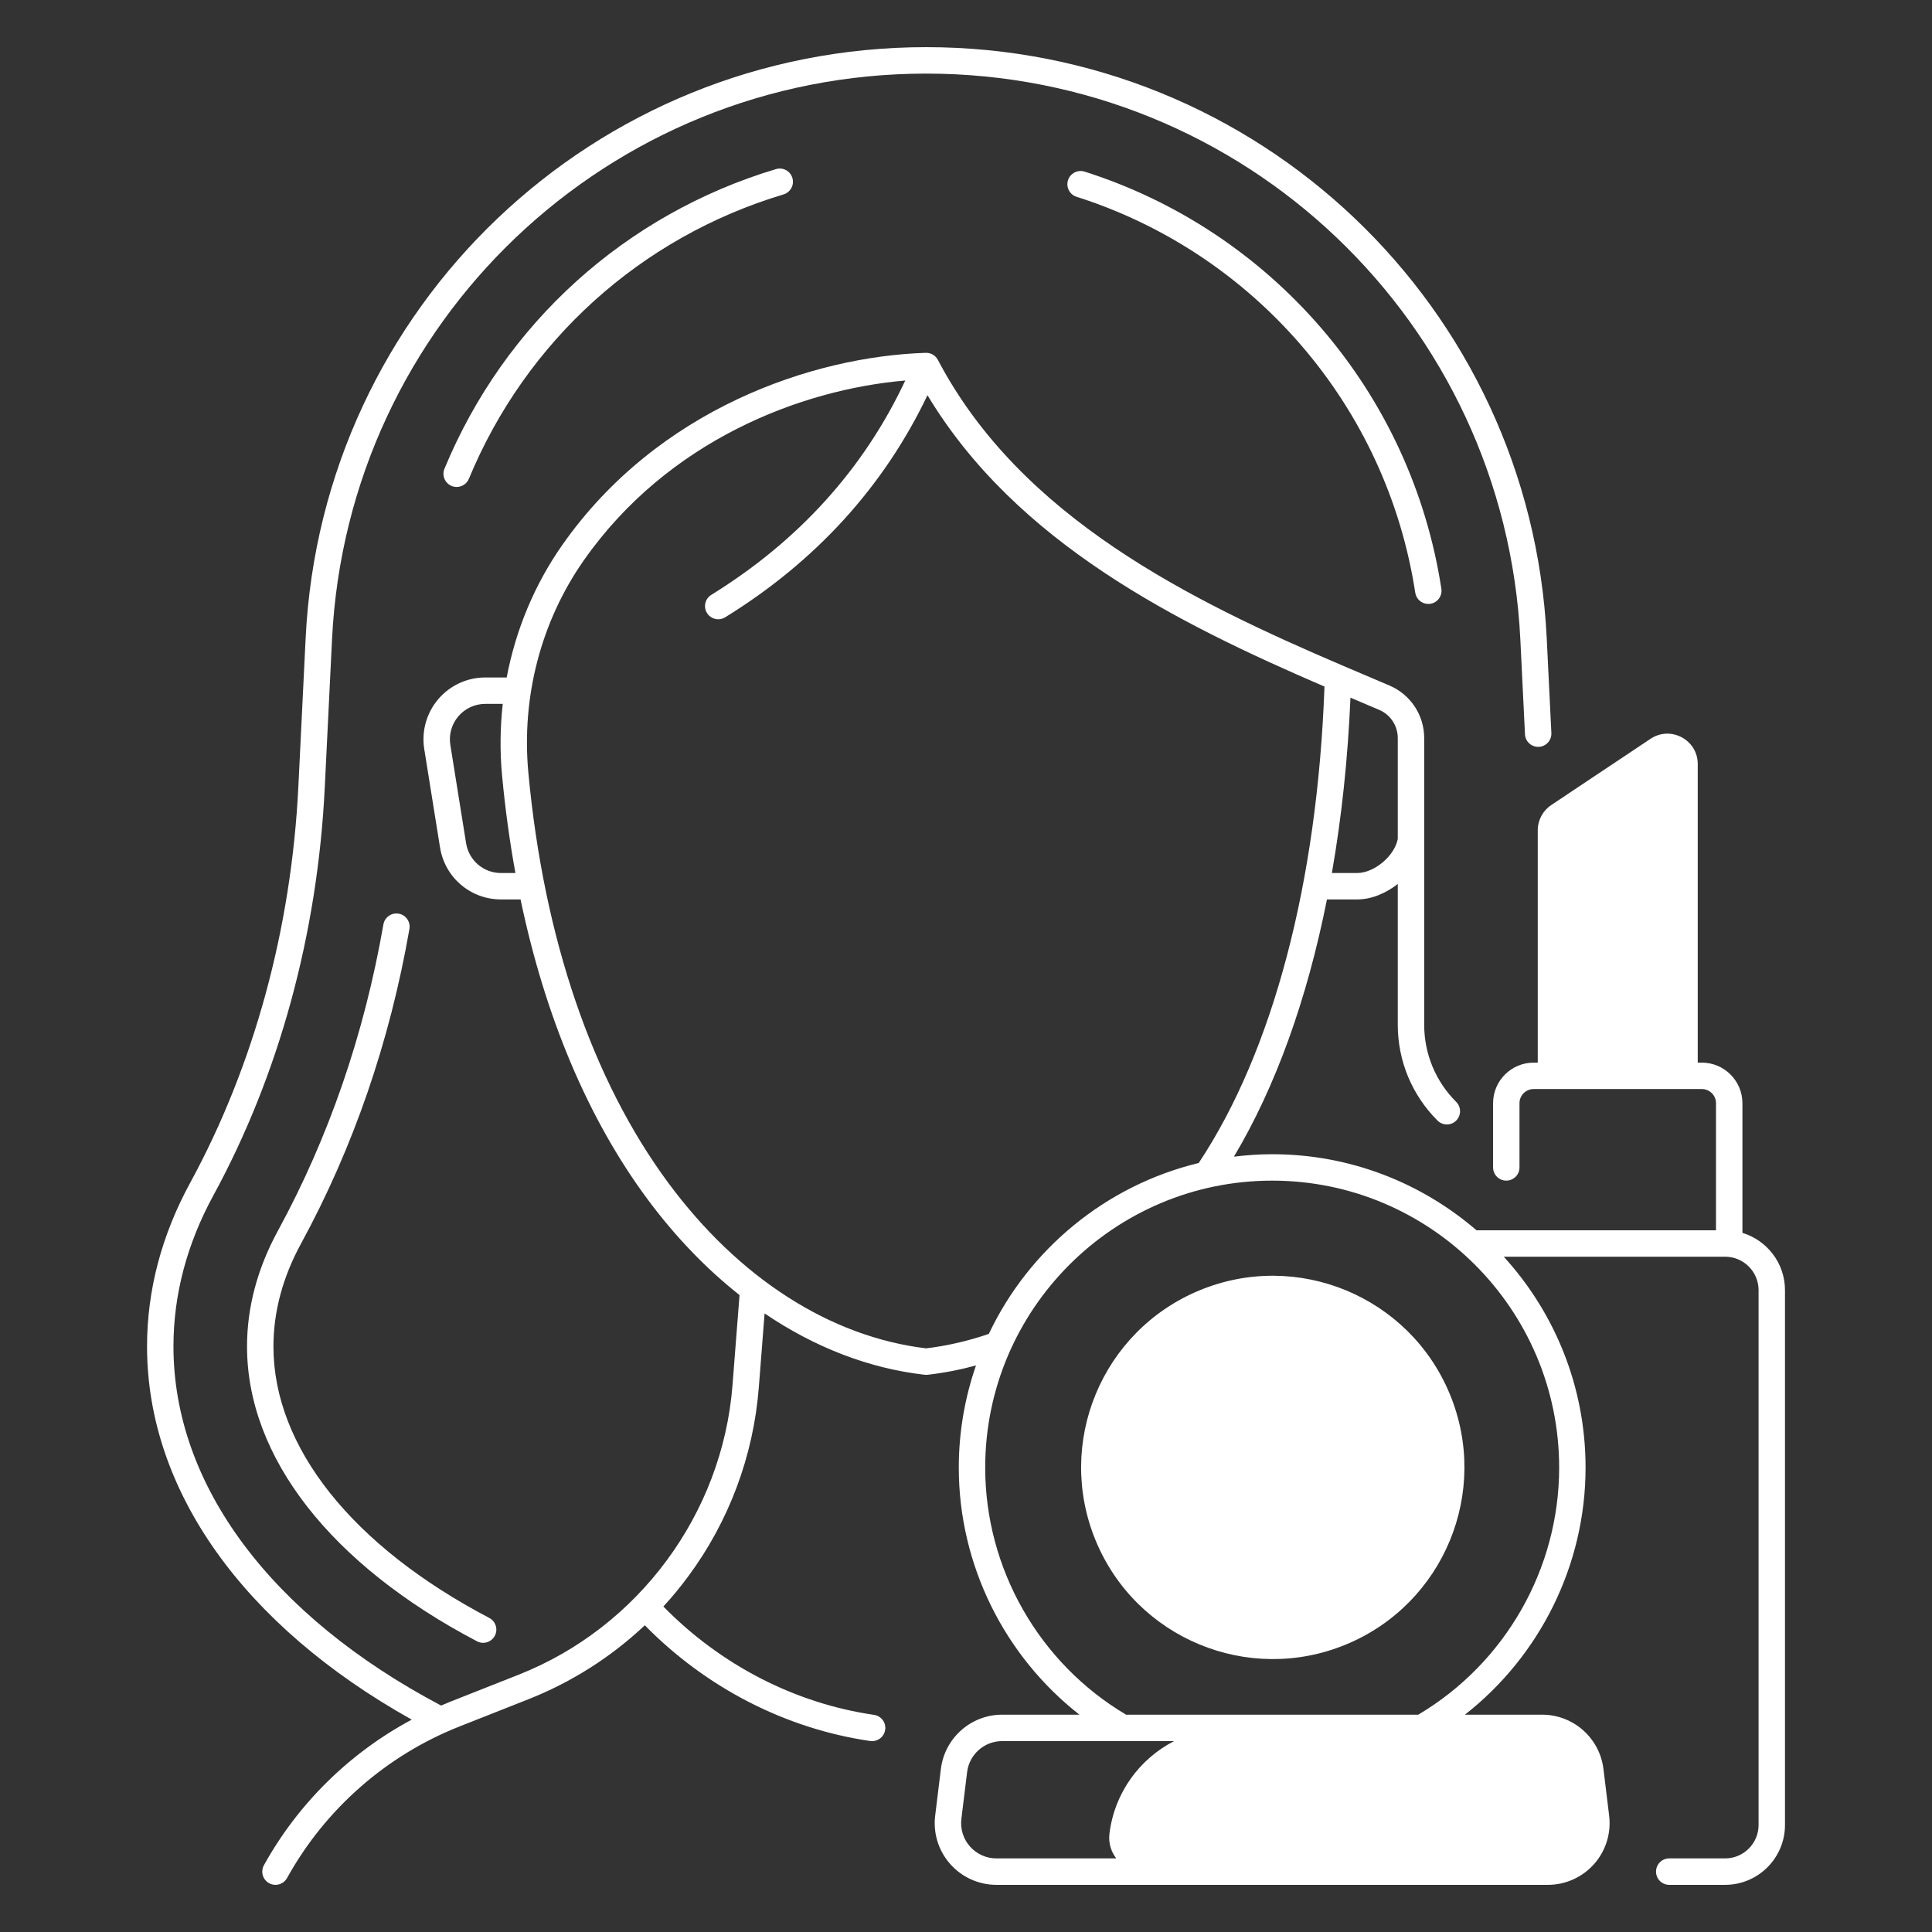 <svg width="64" height="64" viewBox="0 0 64 64" fill="none" xmlns="http://www.w3.org/2000/svg">
<rect x="0" y="0" width="64" height="64" fill="#333333" stroke="none"/>
<path d="M44.593 54.474C47.831 53.131 49.368 49.418 48.026 46.179C46.684 42.941 42.97 41.404 39.732 42.746C36.493 44.089 34.956 47.802 36.299 51.041C37.641 54.279 41.355 55.816 44.593 54.474Z" fill="white"/>
<path d="M25.704 5.602C20.718 7.097 16.716 10.714 14.724 15.526C14.631 15.749 14.737 16.005 14.96 16.098C15.015 16.12 15.072 16.131 15.128 16.131C15.299 16.131 15.462 16.029 15.532 15.861C17.423 11.293 21.223 7.859 25.956 6.44C26.187 6.37 26.319 6.127 26.249 5.895C26.18 5.664 25.936 5.532 25.704 5.602Z" fill="white"/>
<path d="M35.929 5.685C35.699 5.613 35.452 5.74 35.379 5.97C35.306 6.2 35.433 6.446 35.663 6.519C38.546 7.436 41.118 9.136 43.102 11.436C45.11 13.764 46.417 16.599 46.882 19.635C46.915 19.852 47.102 20.006 47.314 20.006C47.336 20.006 47.358 20.005 47.381 20.001C47.62 19.965 47.784 19.741 47.747 19.503C47.257 16.304 45.88 13.317 43.765 10.865C41.675 8.442 38.966 6.651 35.929 5.685Z" fill="white"/>
<path d="M57.72 40.84V36.545C57.72 35.804 57.117 35.201 56.376 35.201H56.24V25.31C56.24 24.507 55.344 24.028 54.676 24.474L51.388 26.668C51.108 26.854 50.94 27.168 50.94 27.504V35.201H50.804C50.063 35.201 49.46 35.804 49.46 36.545V38.673C49.46 38.914 49.656 39.11 49.898 39.11C50.139 39.11 50.335 38.914 50.335 38.673V36.545C50.335 36.286 50.546 36.076 50.804 36.076H56.376C56.634 36.076 56.845 36.286 56.845 36.545V40.755H48.911C47.092 39.187 44.727 38.235 42.143 38.235C41.713 38.235 41.291 38.265 40.875 38.316C42.253 36.011 43.297 33.11 43.957 29.795H44.956C45.426 29.795 45.907 29.595 46.303 29.282V33.943C46.303 35.143 46.771 36.272 47.62 37.121C47.705 37.206 47.817 37.249 47.929 37.249C48.041 37.249 48.153 37.206 48.238 37.121C48.409 36.95 48.409 36.673 48.238 36.502C47.555 35.819 47.178 34.91 47.178 33.943V24.449C47.178 23.69 46.727 23.008 46.03 22.71C46.03 22.71 44.818 22.195 44.494 22.056C44.494 22.056 44.493 22.056 44.493 22.056C39.438 19.894 33.816 17.15 31.068 11.921C30.99 11.773 30.835 11.683 30.667 11.688C26.918 11.808 21.785 13.545 18.622 18.06C17.703 19.373 17.083 20.869 16.785 22.442H16.076C15.475 22.442 14.907 22.704 14.518 23.161C14.128 23.619 13.959 24.221 14.054 24.814L14.576 28.071C14.736 29.07 15.587 29.795 16.598 29.795H17.244C18.057 33.682 19.478 37.058 21.434 39.704C22.359 40.955 23.391 42.027 24.498 42.901L24.265 45.888C23.932 50.145 21.151 53.909 17.18 55.477L14.902 56.377C14.804 56.416 14.709 56.458 14.613 56.499C8.977 53.523 5.746 49.191 5.746 44.603C5.746 42.894 6.19 41.212 7.065 39.606C9.243 35.611 10.52 30.937 10.758 26.09L10.999 21.178C11.514 10.669 20.16 2.438 30.681 2.438C41.202 2.438 49.847 10.669 50.363 21.178L50.517 24.324C50.529 24.565 50.731 24.751 50.975 24.74C51.217 24.728 51.403 24.523 51.391 24.281L51.237 21.135C50.698 10.16 41.669 1.562 30.681 1.562C19.692 1.562 10.663 10.16 10.125 21.135L9.884 26.047C9.653 30.763 8.412 35.307 6.297 39.187C5.351 40.924 4.871 42.746 4.871 44.603C4.871 49.367 8.057 53.843 13.639 56.965C11.587 58.064 9.877 59.739 8.743 61.788C8.626 62 8.703 62.266 8.914 62.383C8.981 62.42 9.054 62.438 9.126 62.438C9.28 62.438 9.429 62.356 9.509 62.212C10.77 59.931 12.799 58.148 15.223 57.191L17.501 56.291C18.939 55.723 20.246 54.89 21.36 53.84C23.392 55.91 26.026 57.266 28.827 57.673C28.848 57.676 28.87 57.677 28.89 57.677C29.104 57.677 29.291 57.52 29.323 57.303C29.358 57.063 29.192 56.842 28.953 56.807C26.337 56.427 23.875 55.157 21.975 53.218C22.267 52.901 22.542 52.567 22.8 52.218C24.152 50.389 24.96 48.224 25.137 45.956L25.328 43.509C26.984 44.632 28.782 45.33 30.631 45.541C30.648 45.543 30.664 45.544 30.681 45.544C30.697 45.544 30.714 45.543 30.731 45.541C31.265 45.48 31.8 45.376 32.331 45.232C31.964 46.294 31.761 47.432 31.761 48.617C31.761 51.828 33.264 54.849 35.758 56.801H33.197C32.166 56.801 31.294 57.573 31.168 58.597L30.979 60.145C30.907 60.726 31.089 61.31 31.477 61.748C31.864 62.186 32.422 62.438 33.007 62.438H51.277C51.862 62.438 52.419 62.186 52.807 61.748C53.195 61.31 53.376 60.726 53.305 60.145L53.116 58.597C52.99 57.573 52.118 56.801 51.087 56.801H48.527C51.022 54.848 52.524 51.828 52.524 48.617C52.524 45.928 51.497 43.476 49.814 41.63H57.147C57.758 41.63 58.255 42.127 58.255 42.738V60.455C58.255 61.066 57.758 61.562 57.147 61.562H55.296C55.054 61.562 54.858 61.758 54.858 62C54.858 62.242 55.054 62.438 55.296 62.438H57.147C58.24 62.438 59.13 61.548 59.13 60.455V42.738C59.13 41.844 58.534 41.087 57.72 40.84ZM44.736 23.111C44.859 23.163 45.687 23.515 45.687 23.515C46.061 23.675 46.303 24.041 46.303 24.449V27.791C46.196 28.354 45.526 28.92 44.956 28.92H44.12C44.441 27.089 44.649 25.144 44.736 23.111ZM16.598 28.92C16.019 28.92 15.532 28.504 15.44 27.932L14.918 24.676C14.863 24.336 14.96 23.991 15.183 23.729C15.407 23.467 15.732 23.317 16.076 23.317H16.654C16.568 24.096 16.557 24.889 16.631 25.683C16.735 26.794 16.883 27.874 17.074 28.92L16.598 28.92ZM30.681 44.666C27.504 44.286 24.472 42.341 22.138 39.184C19.615 35.771 18.013 31.074 17.503 25.602C17.268 23.087 17.921 20.587 19.339 18.562C22.123 14.588 26.535 12.9 29.988 12.605C28.615 15.531 26.456 17.917 23.563 19.705C23.357 19.831 23.293 20.101 23.42 20.307C23.503 20.441 23.646 20.514 23.793 20.514C23.871 20.514 23.951 20.493 24.022 20.449C27.026 18.594 29.276 16.121 30.724 13.092C33.668 17.986 39.001 20.646 43.875 22.743C43.642 29.237 42.167 34.823 39.709 38.526C36.632 39.269 34.084 41.384 32.756 44.187C32.073 44.421 31.375 44.582 30.681 44.666ZM36.752 60.742C36.714 61.049 36.805 61.338 36.978 61.562H33.007C32.673 61.562 32.354 61.419 32.132 61.168C31.91 60.918 31.806 60.584 31.847 60.252L32.037 58.703C32.108 58.118 32.607 57.676 33.197 57.676H38.895C37.75 58.263 36.918 59.388 36.752 60.742ZM51.649 48.617C51.649 51.967 49.864 55.092 46.982 56.801H37.303C34.422 55.093 32.636 51.968 32.636 48.617C32.636 43.375 36.901 39.11 42.143 39.11C47.384 39.11 51.649 43.375 51.649 48.617Z" fill="white"/>
<path d="M13.563 30.773C13.605 30.535 13.446 30.308 13.208 30.267C12.97 30.224 12.743 30.384 12.701 30.622C12.064 34.272 10.887 37.687 9.205 40.773C8.527 42.017 8.183 43.306 8.183 44.603C8.183 48.27 10.96 51.83 15.801 54.37C15.866 54.404 15.935 54.421 16.004 54.421C16.161 54.421 16.313 54.335 16.392 54.186C16.504 53.972 16.421 53.708 16.207 53.596C11.664 51.211 9.058 47.933 9.058 44.603C9.058 43.454 9.366 42.306 9.974 41.192C11.701 38.022 12.909 34.517 13.563 30.773Z" fill="white"/>
</svg>
